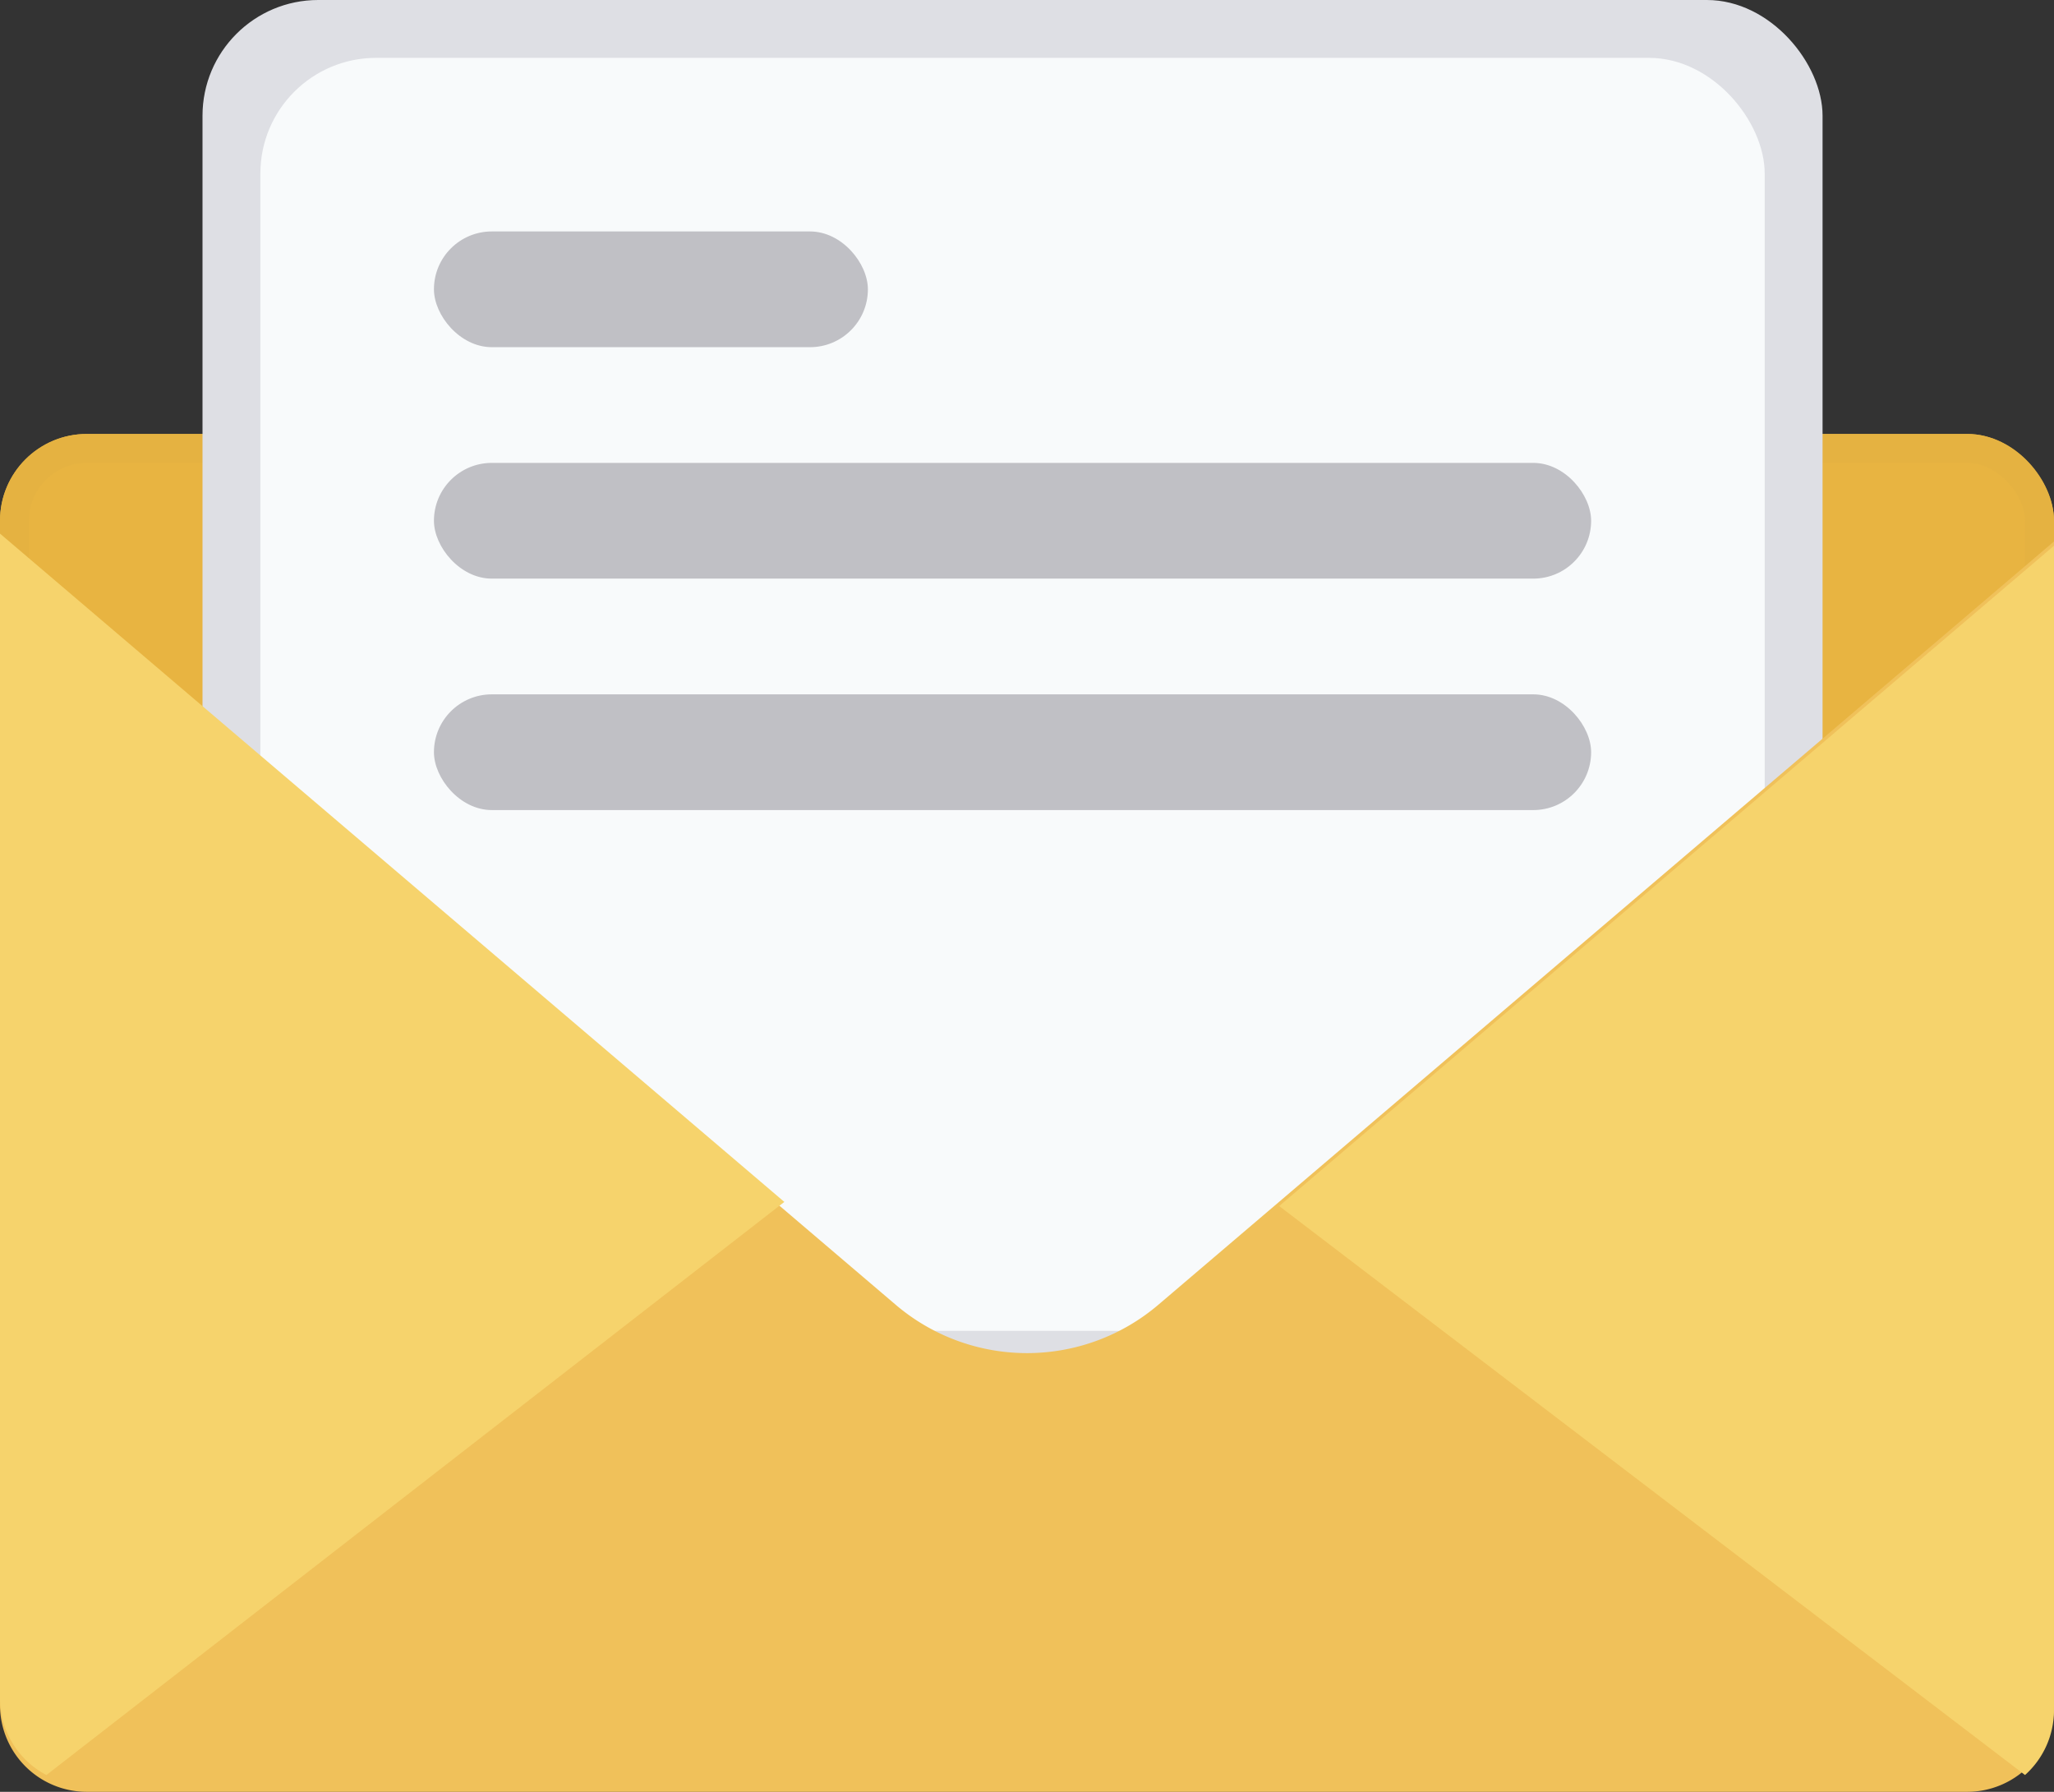 <svg xmlns="http://www.w3.org/2000/svg" width="71" height="61.934" viewBox="0 0 71 61.934">
  <rect x="0" y="0" width="71" height="61.934" fill="#333333" stroke="none"/>
  <g id="send" transform="translate(-918 -1114)">
    <g id="Rectangle_332" data-name="Rectangle 332" transform="translate(918 1129)" fill="#e8b441" stroke="#e5b241" stroke-width="1">
      <rect width="71" height="31" rx="3" stroke="none"/>
      <rect x="0.5" y="0.5" width="70" height="30" rx="2.5" fill="none"/>
    </g>
    <rect id="Rectangle_333" data-name="Rectangle 333" width="56" height="52" rx="4" transform="translate(925 1114)" fill="#dedfe4"/>
    <rect id="Rectangle_337" data-name="Rectangle 337" width="52" height="44" rx="4" transform="translate(927 1116)" fill="#f8fafb"/>
    <path id="Subtraction_1" data-name="Subtraction 1" d="M118,61.967H53a3,3,0,0,1-3-3V18.748L80.96,45.131a7,7,0,0,0,9.081,0L121,18.748V58.967A3,3,0,0,1,118,61.967Z" transform="translate(868 1113.967)" fill="#f0c15a"/>
    <path id="Subtraction_2" data-name="Subtraction 2" d="M52.605,61.658h0A2.994,2.994,0,0,1,51,59V18.748l27.112,23.1L52.606,61.657Z" transform="translate(867 1113.696)" fill="#f6d36c"/>
    <path id="Subtraction_3" data-name="Subtraction 3" d="M121,61.237,95.218,41.57,122,18.747V59a3,3,0,0,1-1,2.236Z" transform="translate(866.999 1114.117)" fill="#f6d36c"/>
    <rect id="Rectangle_338" data-name="Rectangle 338" width="15" height="4" rx="2" transform="translate(933 1122)" fill="#c0c0c5"/>
    <rect id="Rectangle_339" data-name="Rectangle 339" width="40" height="4" rx="2" transform="translate(933 1130)" fill="#c0c0c5"/>
    <rect id="Rectangle_340" data-name="Rectangle 340" width="40" height="4" rx="2" transform="translate(933 1138)" fill="#c0c0c5"/>
  </g>
</svg>
